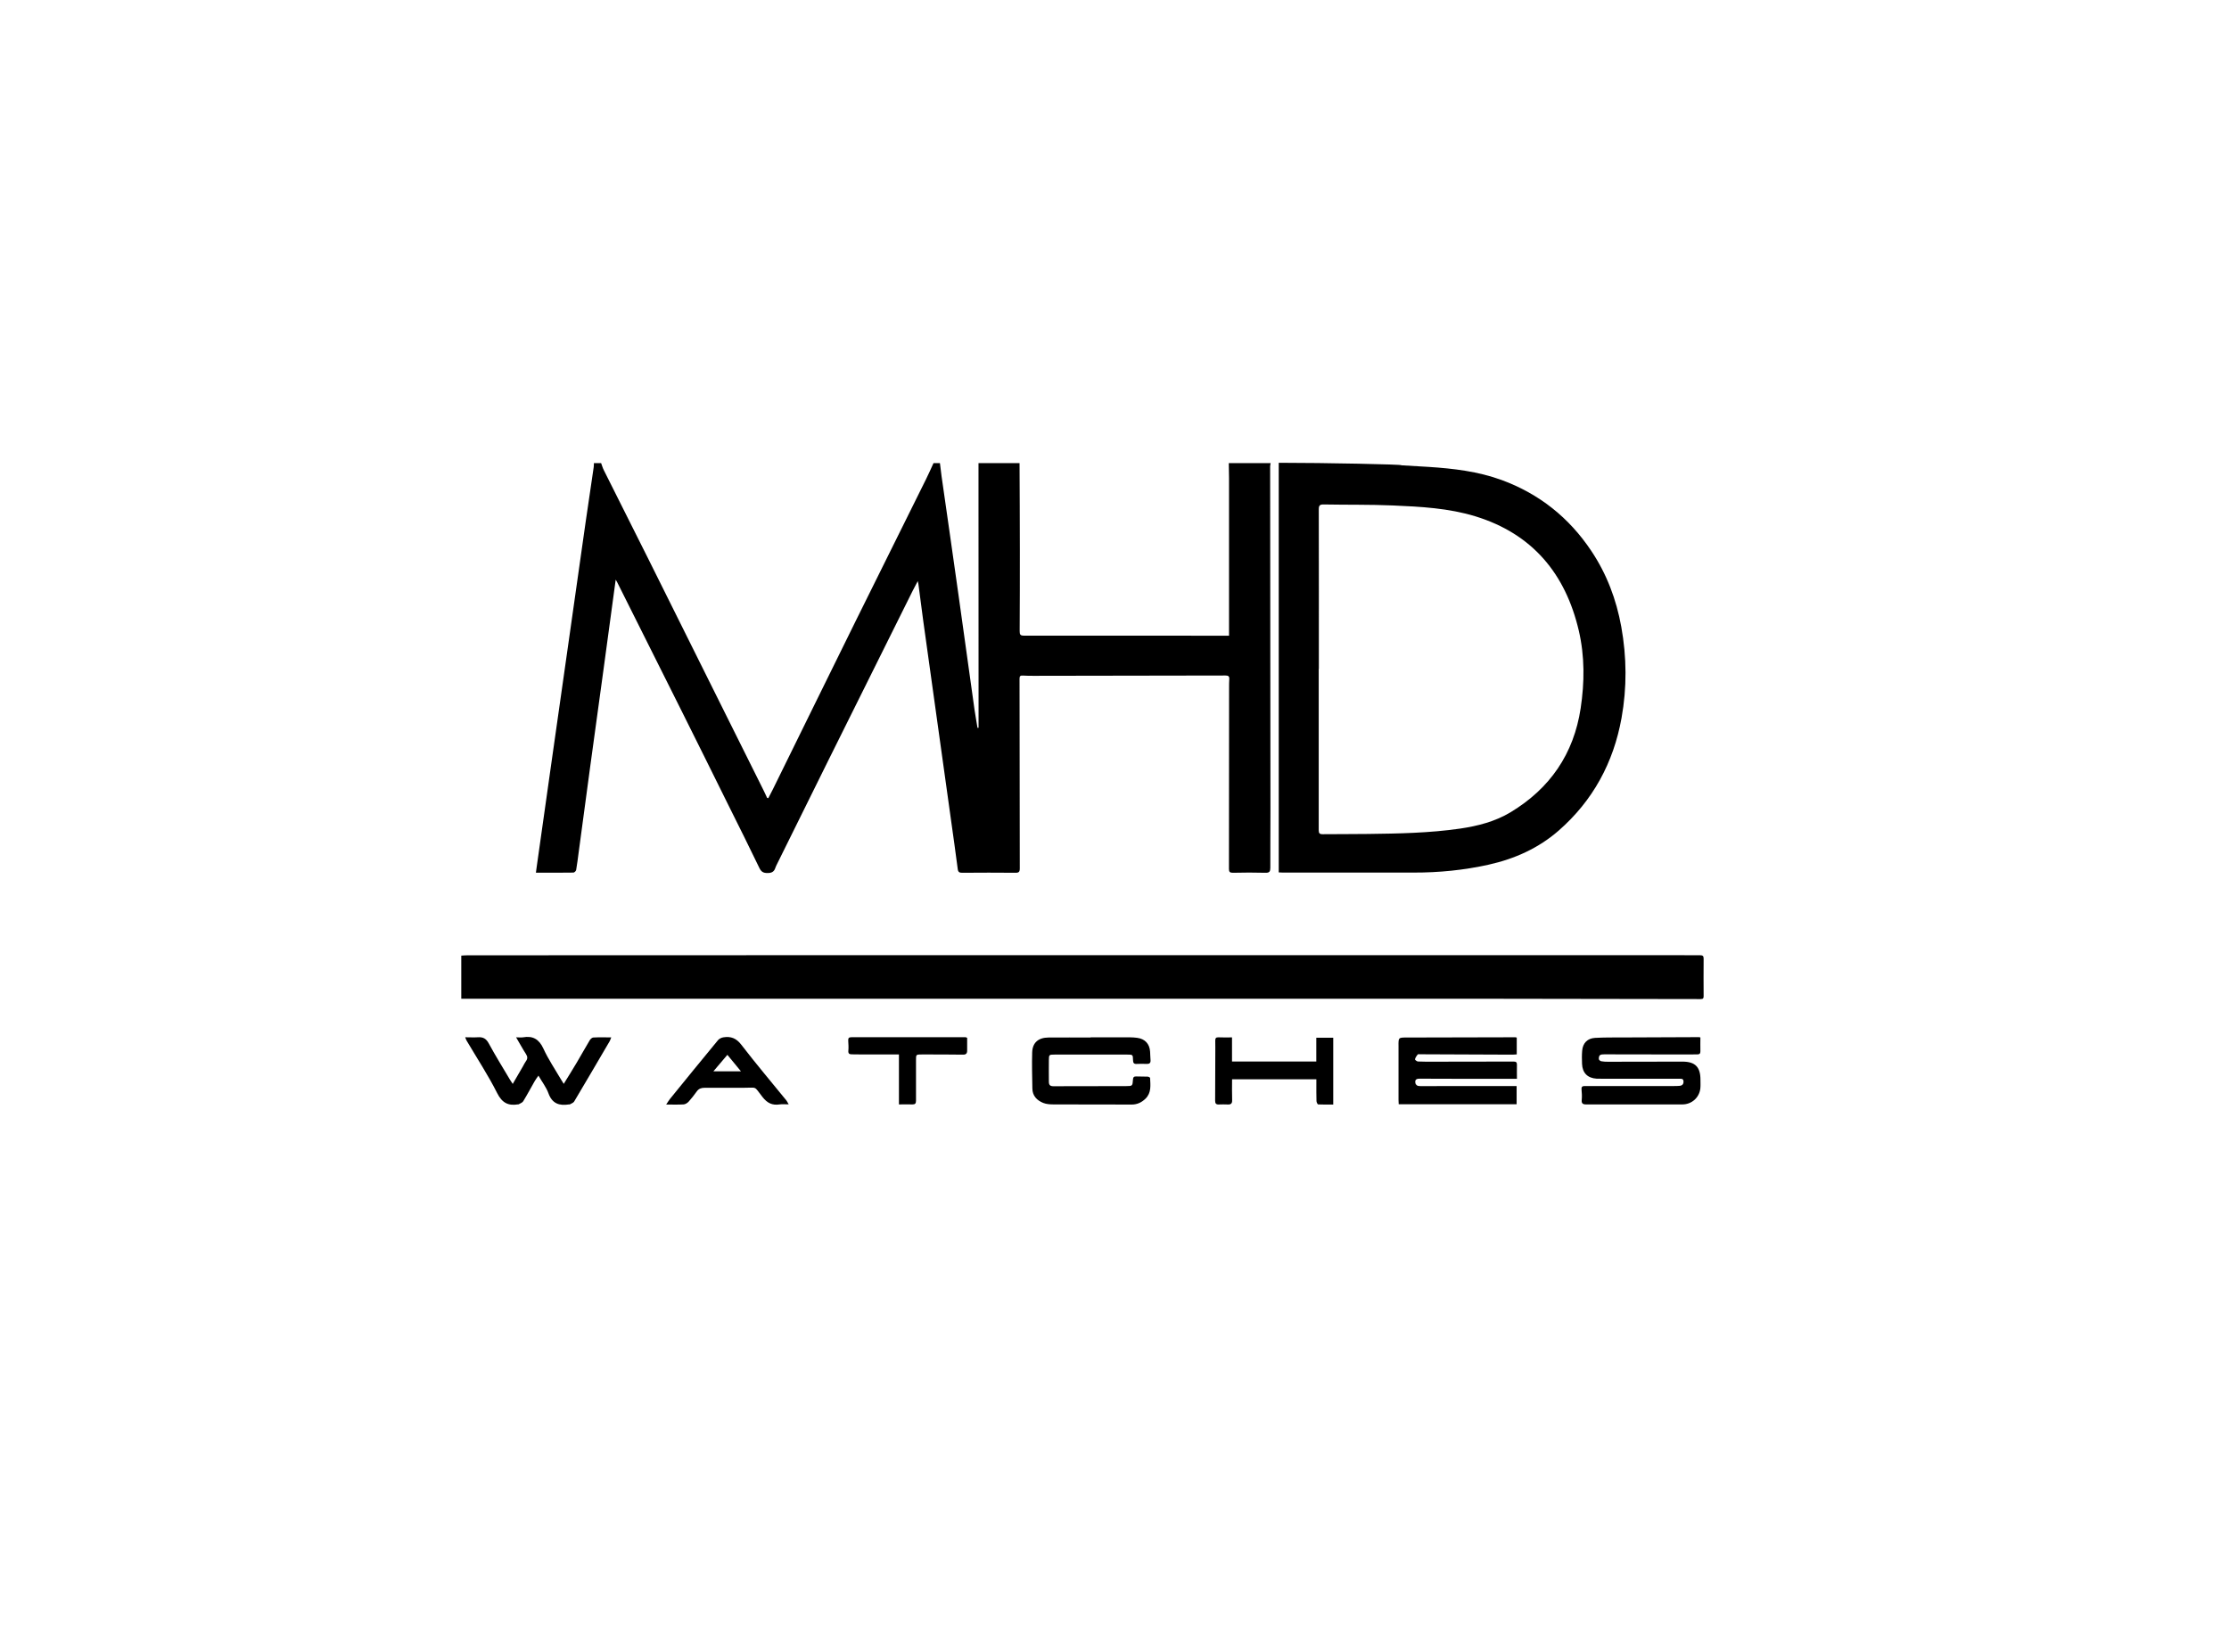 <?xml version="1.0" encoding="UTF-8"?> <svg xmlns="http://www.w3.org/2000/svg" id="Layer_2" viewBox="0 0 357.83 265.24"><defs><style>.cls-1{fill:none;}</style></defs><g id="Layer_1-2"><rect class="cls-1" x="0" width="357.83" height="265.24"></rect><path d="m203.99,74.32c-.03.19-.09.37-.09.56.02,18.39.04,36.78.05,55.17,0,3.09-.03,6.18-.02,9.27,0,.59-.13.82-.79.8-1.74-.05-3.49-.04-5.23,0-.5,0-.62-.16-.62-.63.01-9.7.02-19.4.02-29.1,0-.45,0-.9.03-1.35.03-.46-.15-.59-.6-.59-10.25.02-20.5.04-30.74.05-.6,0-1.21,0-1.81-.04-.38-.02-.52.08-.52.5.02,10.15.02,20.3.04,30.45,0,.57-.15.72-.72.71-2.84-.03-5.68-.02-8.53,0-.45,0-.65-.11-.71-.59-.35-2.7-.73-5.39-1.11-8.09-.72-5.14-1.43-10.27-2.15-15.41-.76-5.45-1.53-10.91-2.28-16.36-.27-1.97-.52-3.95-.78-5.93-.01-.1-.04-.19-.1-.45-.32.62-.58,1.1-.83,1.59-4.55,9.13-9.09,18.27-13.63,27.41-2.71,5.45-5.4,10.91-8.1,16.37-.1.21-.22.42-.29.64-.2.65-.59.87-1.29.86-.68,0-1-.21-1.3-.84-1.58-3.3-3.23-6.58-4.86-9.86-2.53-5.11-5.06-10.22-7.61-15.32-3.44-6.88-6.88-13.76-10.33-20.64-.05-.09-.1-.18-.25-.44-.07.53-.12.89-.17,1.25-.59,4.38-1.18,8.75-1.78,13.13-.71,5.2-1.43,10.41-2.14,15.61-.63,4.61-1.24,9.22-1.86,13.83-.13.93-.23,1.87-.4,2.8-.03.16-.28.4-.43.41-1.98.03-3.95.02-6.03.02.05-.35.09-.66.13-.96.78-5.52,1.55-11.04,2.34-16.55.89-6.28,1.79-12.56,2.68-18.84.95-6.66,1.88-13.33,2.84-19.99.42-2.93.86-5.85,1.29-8.78.03-.21.02-.43.03-.64.39,0,.78,0,1.16,0,.14.38.25.77.43,1.13,2.35,4.7,4.71,9.38,7.06,14.08,4.15,8.32,8.29,16.65,12.43,24.97,2.03,4.09,4.07,8.17,6.11,12.26.22.43.41.88.62,1.31.06.01.13.02.19.04.25-.48.5-.96.74-1.44,4.44-9.02,8.86-18.04,13.31-27.05,3.75-7.59,7.53-15.16,11.28-22.74.42-.84.79-1.7,1.19-2.56.34,0,.69,0,1.03,0,.09.7.16,1.4.26,2.1.92,6.43,1.85,12.85,2.75,19.28.86,6.09,1.7,12.18,2.55,18.26.14.96.32,1.92.47,2.87.06,0,.11-.01.17-.02,0-1.98,0-3.97,0-5.95,0-9.89,0-19.77-.01-29.66,0-2.29,0-4.58,0-6.88,2.2,0,4.39,0,6.59,0,.02,4.65.05,9.31.05,13.96,0,4.33,0,8.67-.03,13,0,.56.09.74.68.74,10.37,0,20.75,0,31.12.01.57,0,1.15,0,1.81,0,0-.4,0-.73,0-1.07,0-8.09,0-16.17,0-24.26,0-.79-.03-1.58-.04-2.38,2.24,0,4.48,0,6.72,0Z"></path><path d="m224.95,74.7c1.47.09,2.94.17,4.4.26,3.98.26,7.92.72,11.7,2.1,6.05,2.22,10.84,6.04,14.41,11.39,2.48,3.71,4.02,7.8,4.81,12.17.88,4.88.92,9.78.04,14.66-1.29,7.16-4.59,13.26-10.09,18.07-3.23,2.82-7.06,4.54-11.24,5.47-3.96.88-7.98,1.28-12.04,1.27-7.02,0-14.03,0-21.05,0-.17,0-.34-.01-.61-.03,0-.74,0-1.46,0-2.18,0-20.36,0-40.72,0-61.08,0-.83,0-1.67,0-2.5,7.58,0,19.93.26,19.67.39Zm-13.23,32.7h-.02c0,8.62,0,17.25,0,25.87,0,.5.13.67.65.66,2.41-.03,4.82,0,7.23-.04,4.95-.06,9.9-.15,14.81-.86,2.85-.42,5.62-1.13,8.1-2.62,6.33-3.82,10.15-9.36,11.26-16.7.63-4.17.66-8.35-.3-12.47-2.14-9.13-7.43-15.52-16.58-18.34-4.3-1.32-8.8-1.56-13.27-1.75-3.7-.16-7.4-.09-11.1-.16-.63-.01-.79.16-.79.79.02,8.54.01,17.08.01,25.62Z"></path><path d="m74.05,160.36v-6.94c.34-.02.68-.05,1.01-.05,22.3,0,44.61-.02,66.91-.02,42.61,0,85.21,0,127.82,0,1.03,0,2.07.04,3.1.01.44,0,.61.1.6.56-.02,2-.01,3.99,0,5.99,0,.33-.05.49-.46.49-10.76-.03-21.53-.04-32.29-.05-54.13,0-108.25,0-162.38,0-1.42,0-2.83,0-4.31,0Z"></path><path d="m243.52,173.2c-.34,0-.59,0-.85,0-4.93,0-9.86.01-14.79-.02-.64,0-.75.28-.65.76.04.16.26.38.43.4.42.06.86.03,1.29.03,4.48,0,8.96,0,13.43-.01.34,0,.69,0,1.09,0v2.92h-18.93c-.01-.24-.03-.47-.03-.69,0-2.77,0-5.54,0-8.3,0-.11,0-.21,0-.32-.02-1.42-.02-1.4,1.39-1.4,5.79,0,11.58-.03,17.37-.04.06,0,.12.03.22.05v2.7c-.31.02-.63.05-.94.04-4.84-.02-9.69-.04-14.53-.06-.15,0-.37-.04-.44.04-.19.23-.35.49-.43.77-.02.07.3.34.47.35.84.04,1.68.03,2.52.03,4.28,0,8.57,0,12.85-.02.38,0,.54.11.53.51-.02.73,0,1.45,0,2.27Z"></path><path d="m272.97,166.56c0,.77-.02,1.5,0,2.22.01.37-.15.5-.49.5-.9,0-1.81.01-2.71.01-4.07,0-8.14-.02-12.2-.02-.25,0-.55,0-.73.14-.14.1-.19.42-.17.63.01.13.23.31.38.34.36.07.73.08,1.09.08,3.98,0,7.96-.01,11.95-.02,2.04,0,2.89.86,2.89,2.91,0,.47.03.95-.02,1.41-.17,1.45-1.37,2.54-2.86,2.55-5.17.01-10.33,0-15.5,0-.53,0-.73-.18-.68-.72.05-.55.03-1.11-.03-1.67-.04-.4.1-.56.48-.56.52,0,1.03,0,1.55,0,4.26,0,8.52,0,12.79,0,.3,0,.6,0,.9-.03.44-.03.67-.27.65-.71-.02-.49-.38-.43-.7-.43-4.05,0-8.09,0-12.14,0-.37,0-.73,0-1.1-.01-1.46-.09-2.29-.92-2.35-2.37-.03-.71-.04-1.42.02-2.12.1-1.22.84-1.99,2.07-2.06,1.48-.08,2.97-.07,4.45-.07,4.07-.02,8.13-.03,12.2-.05.06,0,.12.02.26.04Z"></path><path d="m175.06,166.54c2.11,0,4.22,0,6.33,0,.39,0,.77.03,1.16.08,1.25.16,2,.96,2.08,2.23.03.45.03.9.07,1.35.03.44-.15.62-.6.61-.54-.02-1.08-.03-1.61,0-.47.03-.59-.17-.6-.6-.02-.89-.04-.9-.91-.9-3.9,0-7.79-.01-11.69,0-.88,0-.9.02-.91.89-.02,1.16,0,2.32,0,3.47,0,.5.18.72.72.72,3.9-.02,7.79,0,11.69-.02,1.01,0,1.02-.03,1.09-1.04.02-.39.16-.53.55-.51.6.03,1.21,0,1.81.03.14,0,.38.13.39.21.05,1.17.23,2.38-.74,3.33-.61.59-1.32.94-2.19.94-4.18,0-8.35,0-12.52-.02-.57,0-1.19-.03-1.71-.24-1.01-.41-1.73-1.14-1.74-2.32-.03-1.93-.09-3.86-.03-5.79.05-1.57.99-2.38,2.62-2.39,2.26-.02,4.52,0,6.78,0,0,0,0-.01,0-.02Z"></path><path d="m98.11,166.58c-.12.3-.16.45-.23.57-1.9,3.24-3.79,6.48-5.71,9.7-.13.22-.46.31-.7.46-.03.02-.09,0-.13,0-1.55.25-2.69-.12-3.29-1.77-.35-.97-1.02-1.83-1.61-2.85-.24.34-.44.6-.6.88-.62,1.08-1.2,2.18-1.85,3.24-.14.23-.49.33-.74.49-.02,0-.04,0-.06,0-1.58.26-2.57-.21-3.37-1.79-1.46-2.9-3.26-5.64-4.92-8.45-.07-.12-.11-.26-.22-.53.74,0,1.39.04,2.04,0,.83-.06,1.33.22,1.75,1,1.07,1.98,2.26,3.89,3.41,5.83.12.2.25.38.43.66.58-1,1.11-1.92,1.65-2.84.15-.26.27-.54.45-.78.3-.4.31-.74.03-1.17-.53-.82-1-1.69-1.59-2.69.46,0,.78.05,1.1,0,1.6-.28,2.59.3,3.29,1.82.77,1.69,1.83,3.25,2.77,4.86.14.24.29.47.49.79.74-1.2,1.44-2.32,2.11-3.45.7-1.18,1.36-2.38,2.07-3.56.12-.19.37-.42.56-.43.92-.05,1.84-.02,2.9-.02Z"></path><path d="m197.79,173.25c0,1.15-.03,2.26.01,3.37.02.55-.2.73-.72.7-.47-.02-.95-.02-1.42,0-.44.02-.59-.16-.59-.61.02-2.81.02-5.62.03-8.43,0-.41,0-.82-.01-1.22,0-.36.1-.54.52-.52.7.04,1.41.01,2.17.01v3.87h13.53v-3.81h2.72v10.72c-.81,0-1.62.02-2.42-.02-.1,0-.26-.35-.27-.53-.03-.94-.02-1.89-.02-2.83,0-.21,0-.42,0-.67h-13.53Z"></path><path d="m106.95,177.32c.26-.38.4-.63.58-.86,2.57-3.16,5.14-6.33,7.74-9.47.19-.23.55-.4.86-.45,1.18-.19,2.06.13,2.86,1.17,2.34,3.04,4.82,5.98,7.25,8.96.1.13.17.28.37.63-.58,0-1.02-.05-1.44.01-1.19.18-1.99-.2-2.77-1.2-1.45-1.83-.72-1.46-3.08-1.47-2.06,0-4.13.01-6.19,0-.54,0-.95.13-1.27.58-.41.57-.85,1.14-1.32,1.66-.2.21-.52.41-.8.43-.86.05-1.72.02-2.77.02Zm9.82-7.97c-.76.9-1.45,1.71-2.25,2.65h4.43c-.75-.91-1.42-1.73-2.18-2.65Z"></path><path d="m155.26,166.61c0,.67,0,1.37,0,2.08,0,.44-.19.64-.67.63-2.19-.03-4.39-.03-6.58-.03-.98,0-.96,0-.96.95.01,2.16,0,4.33,0,6.49,0,.41-.14.59-.56.58-.7-.02-1.41,0-2.18,0v-8.02c-1.97,0-3.87,0-5.77,0-.6,0-1.2-.02-1.81-.02-.39,0-.58-.13-.54-.58.05-.53.01-1.07-.02-1.61-.02-.4.08-.56.53-.56,6.11.01,12.21,0,18.32,0,.02,0,.04.02.22.09Z"></path></g></svg> 